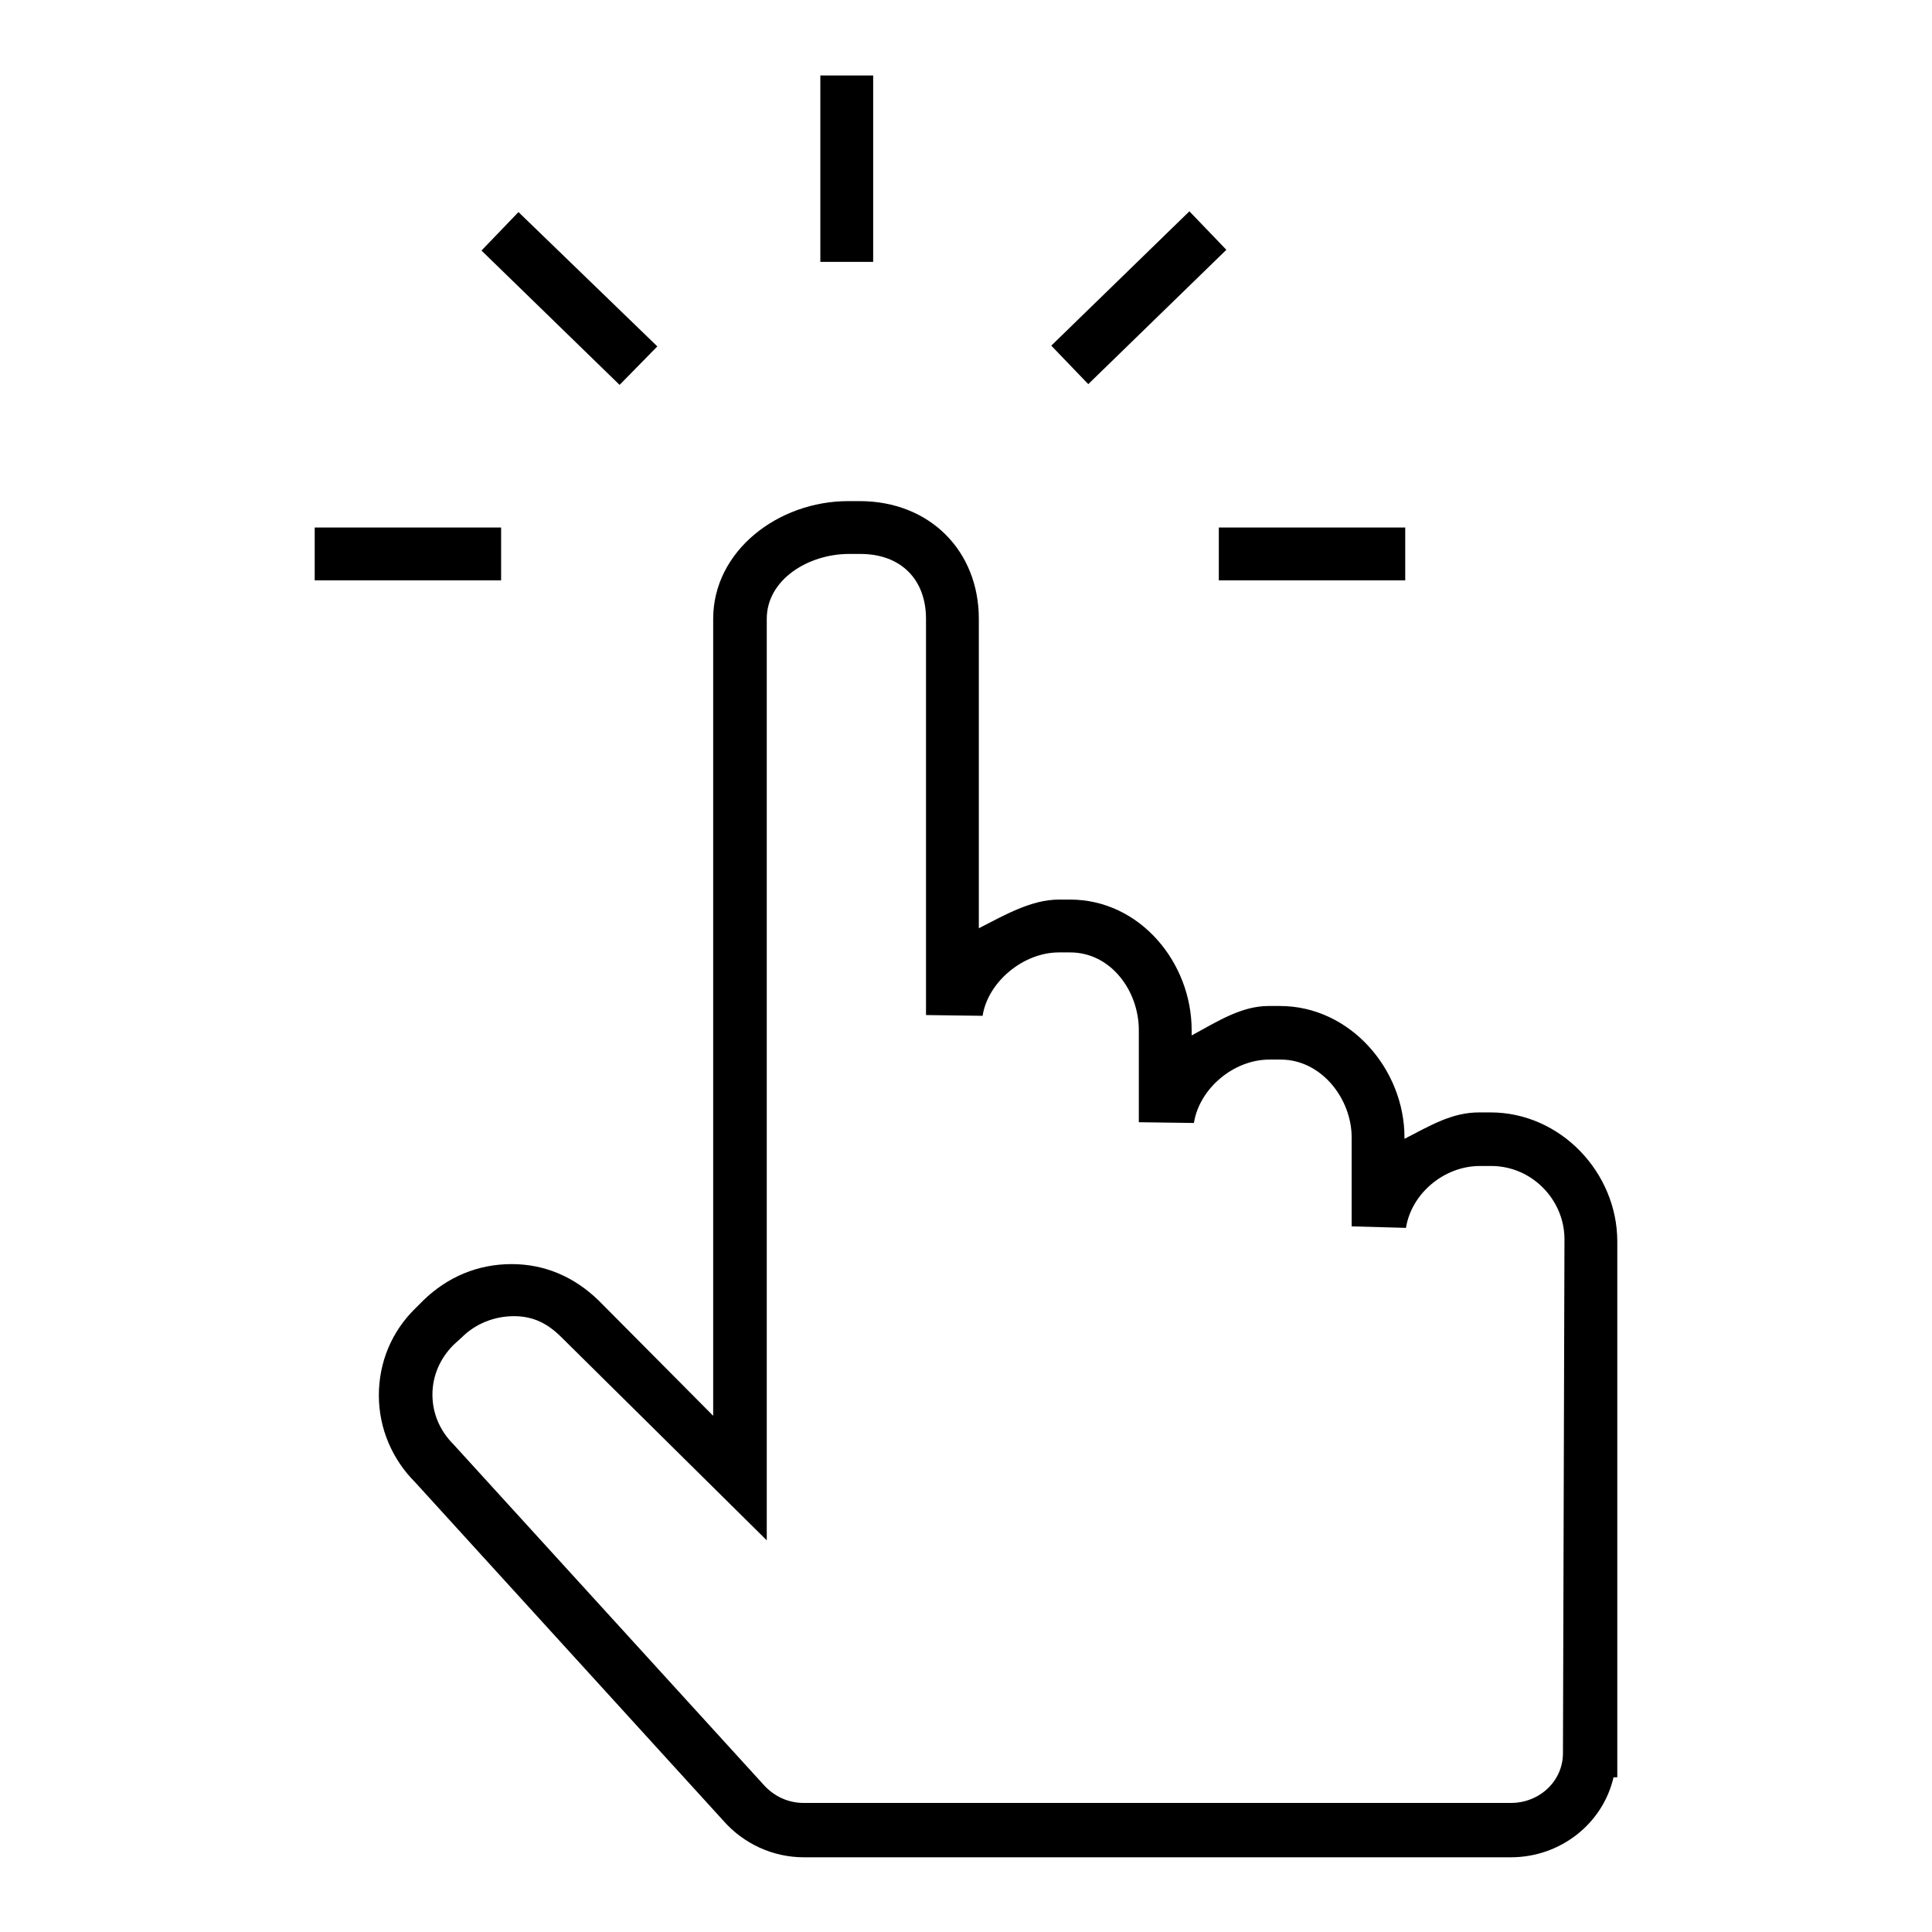 <?xml version="1.0" encoding="utf-8"?>
<!-- Svg Vector Icons : http://www.onlinewebfonts.com/icon -->
<!DOCTYPE svg PUBLIC "-//W3C//DTD SVG 1.1//EN" "http://www.w3.org/Graphics/SVG/1.1/DTD/svg11.dtd">
<svg version="1.1" xmlns="http://www.w3.org/2000/svg" xmlns:xlink="http://www.w3.org/1999/xlink" x="0px" y="0px" viewBox="0 0 256 256" enable-background="new 0 0 256 256" xml:space="preserve">
<g> <path fill="#000000" d="M197.5,147.4H196c-3.6,0-6.4,1.7-9.9,3.5v-0.2c0-9-7.2-17.4-16.5-17.4h-1.5c-3.6,0-6.7,2-10.2,3.9v-0.7 c0-9-6.9-17.3-16.1-17.3h-1.5c-3.6,0-7.1,2-10.6,3.8V82c0-9-6.5-15.6-15.8-15.6h-1.5c-9.3,0-17.9,6.6-17.9,15.6v105.6l-15.2-15.3 c-3.2-3.1-7.1-4.8-11.5-4.8c-4.5,0-8.5,1.7-11.7,4.8l-1,1c-3.2,3.1-4.9,7.2-4.9,11.6c0,4.4,1.8,8.5,4.8,11.5l40.8,44.8 c2.7,3.1,6.6,4.9,10.7,4.9h93.7c6.6,0,12.2-4.5,13.6-10.6l0.5,0v-71C214.3,155.4,206.8,147.4,197.5,147.4z M207.1,232.3 c0,3.7-3.1,6.6-6.9,6.6h-93.7c-2.1,0-4-0.9-5.4-2.5l-41-45c-1.8-1.8-2.8-4.1-2.8-6.6c0-2.5,1-4.8,2.8-6.6l1.1-1 c1.8-1.8,4.3-2.8,6.9-2.8c2.6,0,4.5,1,6.3,2.8l27.2,26.9V82c0-5.2,5.5-8.6,10.9-8.6h1.5c5.4,0,8.7,3.4,8.7,8.6v52.5l7.5,0.1 c0.7-4.5,5.4-8.4,10.1-8.4h1.5c5.4,0,9.1,5.1,9.1,10.3v12.2l7.3,0.1c0.7-4.5,5.2-8.4,10-8.4h1.5c5.4,0,9.4,5.2,9.4,10.3v11.8 l7.2,0.2c0.7-4.5,5-8.2,9.8-8.2h1.5c5.4,0,9.7,4.5,9.7,9.7L207.1,232.3z M66.4,69.9H41.7v7h24.7V69.9z M115.7,10h-7v24.7h7V10z  M87.1,45.9L68.7,28.1l-4.9,5.1l18.3,17.8L87.1,45.9z M161.5,76.9h24.7v-7h-24.7V76.9z M162.5,33.1l-4.9-5.1l-18.3,17.8l4.9,5.1 L162.5,33.1z"/></g>
</svg>